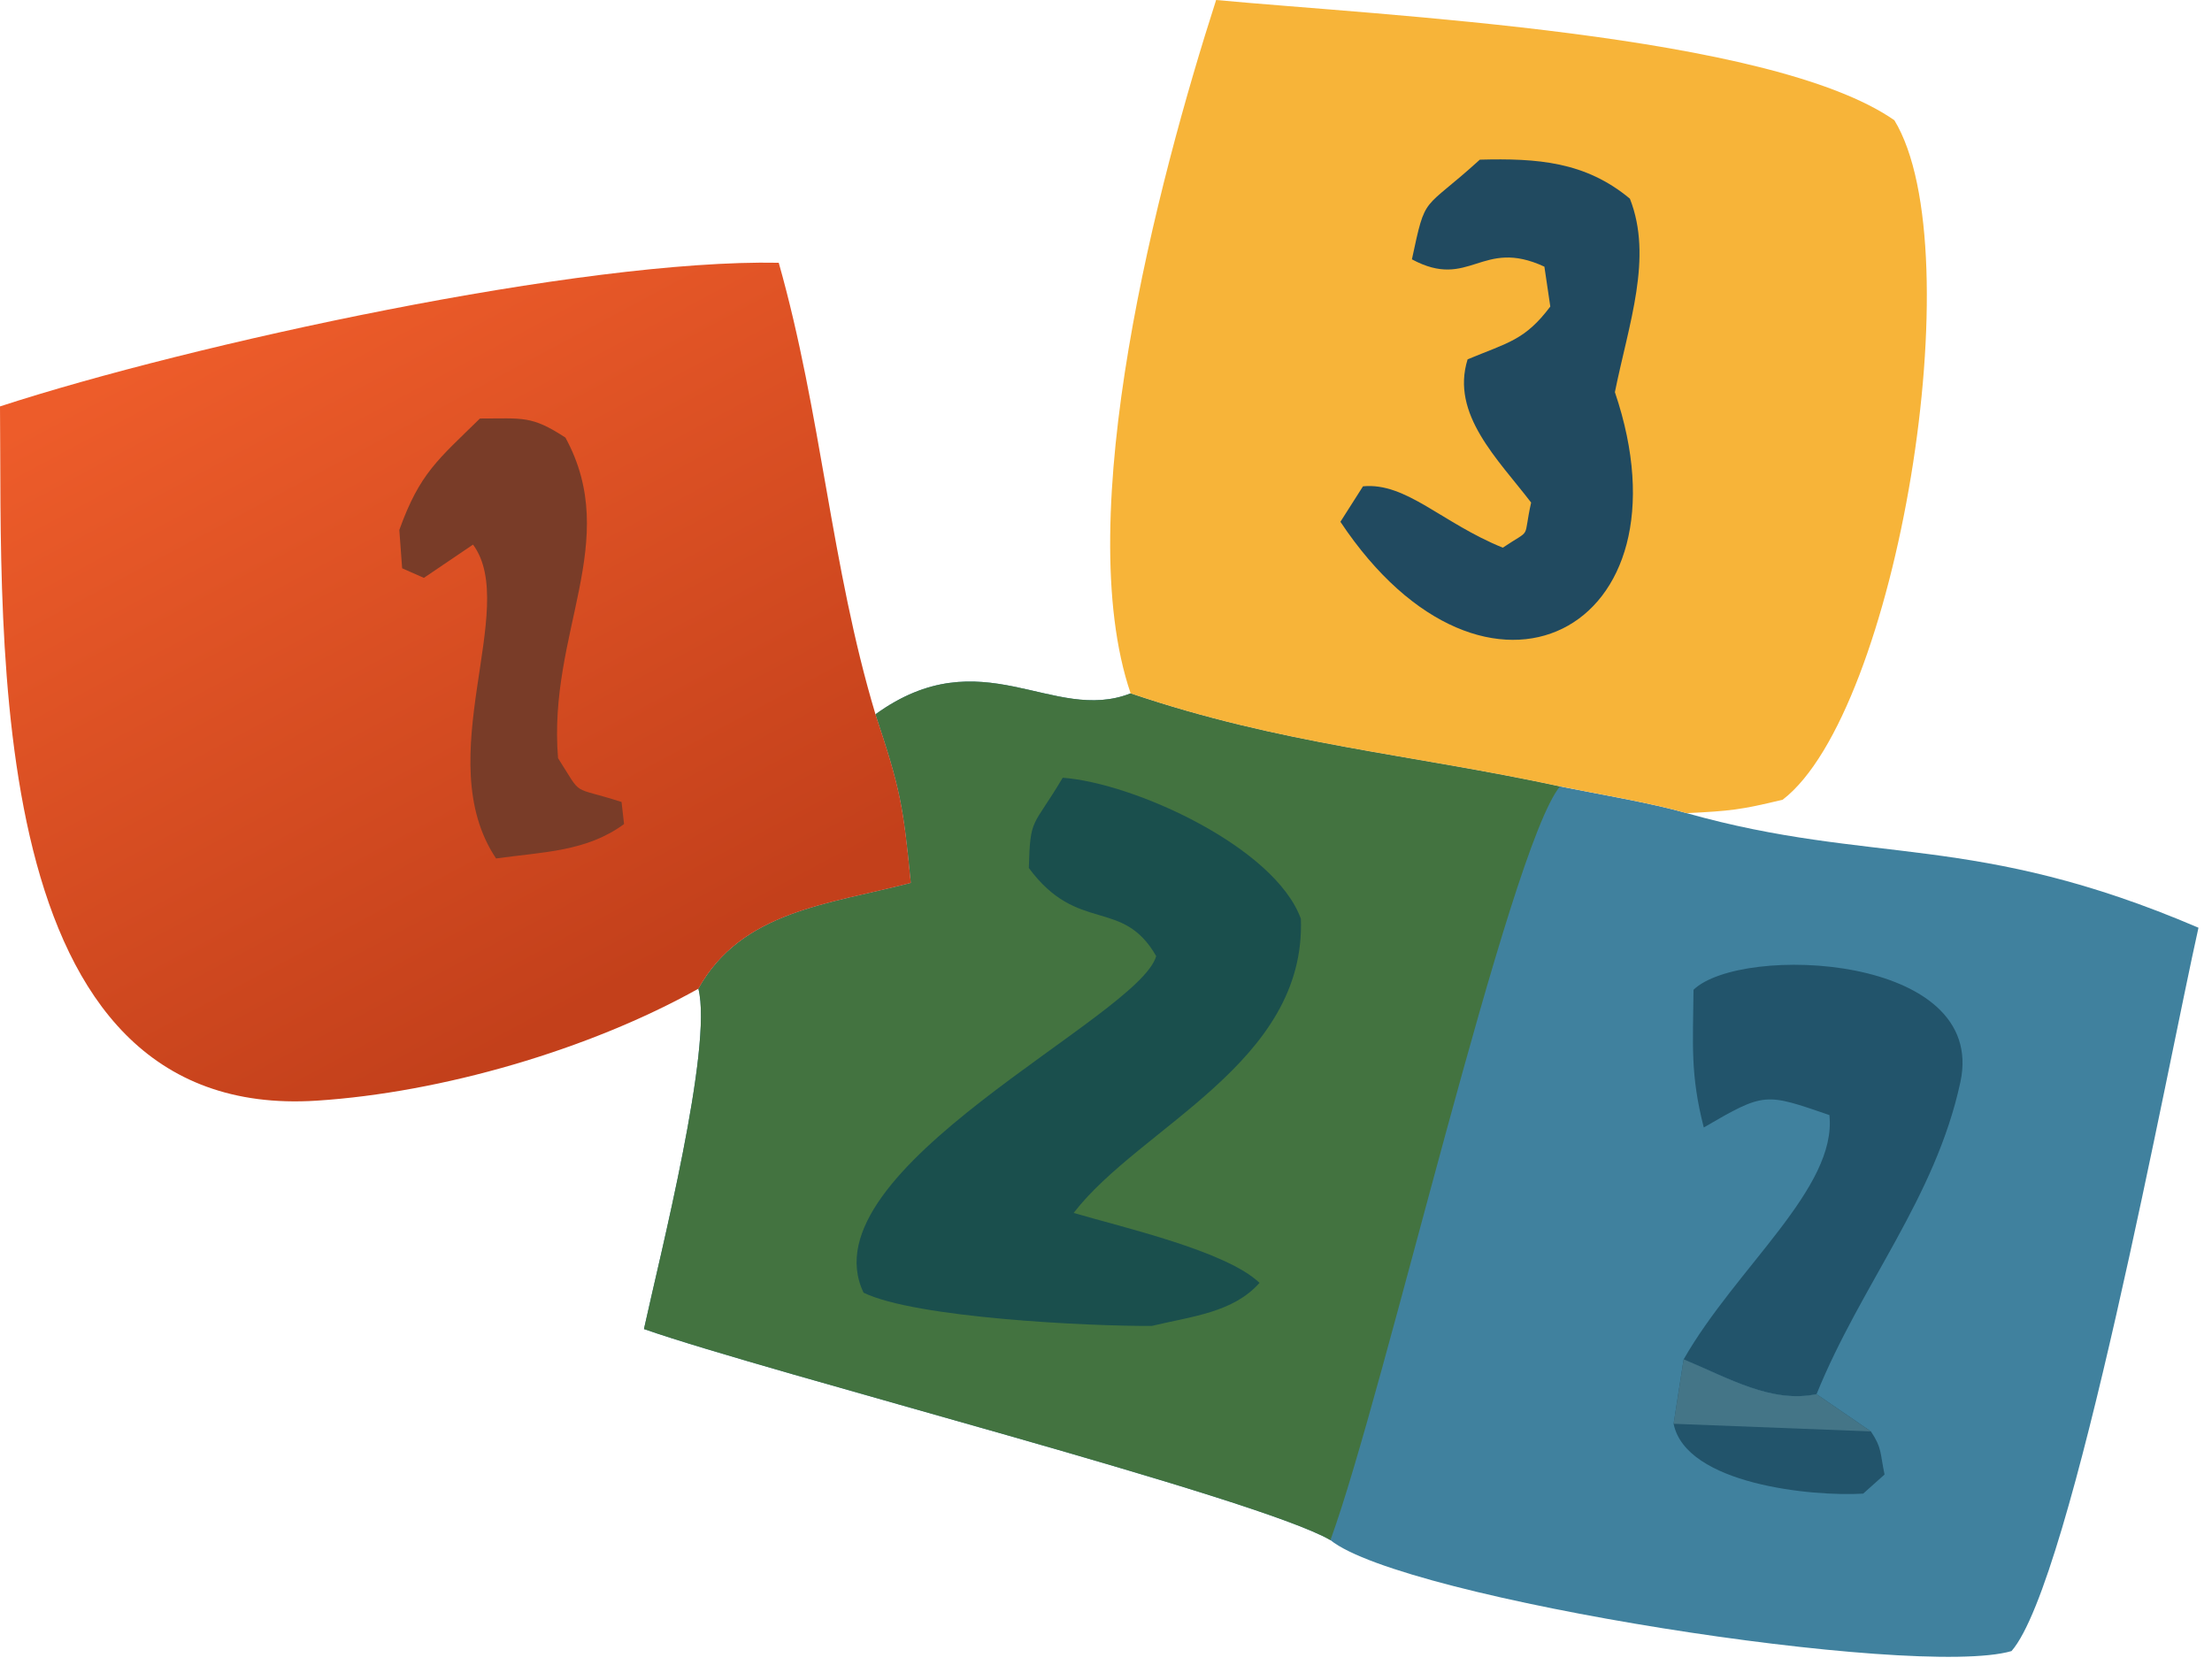 <svg width="115" height="87" viewBox="0 0 115 87" fill="none" xmlns="http://www.w3.org/2000/svg">
<path d="M45.515 37.139C51.044 33.144 54.726 37.647 58.781 36.051C66.682 38.727 73.174 39.184 81.1 40.888C83.057 41.282 85.844 41.748 87.691 42.279C97.366 45.002 102.64 43.243 114.297 48.236C112.696 55.372 107.74 82.235 104.577 85.846C99.578 87.302 72.961 83.138 69.168 80.077C65.356 77.86 40.079 71.414 33.479 69.102C34.311 65.283 37.076 54.441 36.309 51.407C38.566 47.357 43.065 47.028 47.353 45.907C46.966 41.874 46.795 40.977 45.515 37.139Z" fill="#40819E"/>
<path d="M45.515 37.139C51.044 33.144 54.726 37.647 58.781 36.051C66.682 38.727 73.174 39.184 81.1 40.888C78.435 44.164 71.968 72.428 69.168 80.077C65.356 77.86 40.079 71.414 33.479 69.102C34.311 65.283 37.076 54.441 36.309 51.407C38.566 47.357 43.065 47.028 47.353 45.907C46.966 41.874 46.795 40.977 45.515 37.139Z" fill="#437340"/>
<path d="M55.25 40.438C58.962 40.711 66.271 44.037 67.631 47.769C67.909 55.266 59.28 58.572 55.818 63.065C58.414 63.827 63.761 65.051 65.481 66.701C64.113 68.245 61.971 68.44 59.885 68.939C56.642 68.961 47.6 68.527 44.897 67.213C41.822 60.801 59.222 52.902 60.109 49.711C58.349 46.641 56.039 48.585 53.488 45.129C53.564 42.427 53.677 43.091 55.25 40.438Z" fill="#1A4F4D"/>
<path d="M87.53 70.681C90.281 65.871 95.513 61.769 95.109 57.977C91.763 56.827 91.75 56.774 88.578 58.622C87.866 55.844 88.022 54.296 88.044 51.463C90.515 49.076 103.359 49.59 101.918 56.266C100.614 62.31 96.746 66.795 94.442 72.488C92.099 72.976 89.884 71.659 87.53 70.681Z" fill="#22546B"/>
<path d="M87.53 70.681C89.884 71.659 92.099 72.976 94.442 72.488L97.267 74.425C97.846 75.287 97.74 75.543 97.976 76.666L96.865 77.66C94.21 77.82 87.648 77.177 87.009 74.028L87.53 70.681Z" fill="#22546B"/>
<path d="M87.53 70.681C89.884 71.659 92.099 72.976 94.442 72.488L97.267 74.425L87.009 74.028L87.53 70.681Z" fill="#447587"/>
<path d="M0 21.131C9.955 17.886 30.276 13.462 40.486 13.662C42.71 21.515 43.196 29.421 45.515 37.139C46.795 40.977 46.966 41.874 47.353 45.907C43.065 47.028 38.566 47.357 36.309 51.407C30.628 54.583 22.952 56.811 16.459 57.228C-1.017 58.35 0.117 33.397 0 21.131Z" fill="url(#paint0_linear_7_751)"/>
<path d="M24.951 21.76C27.188 21.763 27.62 21.591 29.397 22.753C32.34 28.159 28.474 32.885 29.012 39.419C30.339 41.493 29.606 40.826 32.314 41.698L32.444 42.846C30.503 44.276 28.263 44.292 25.79 44.634C22.31 39.445 27.029 31.605 24.592 28.316L22.037 30.046L20.907 29.547L20.76 27.555C21.824 24.596 22.769 23.905 24.951 21.76Z" fill="#793C28"/>
<path d="M63.225 0C71.929 0.816 92.021 1.746 98.487 6.252C102.609 13.038 98.605 37.041 92.68 41.58C90.484 42.112 89.958 42.165 87.691 42.279C85.844 41.748 83.057 41.282 81.1 40.888C73.174 39.184 66.682 38.727 58.781 36.051C55.634 26.818 60.174 9.484 63.225 0Z" fill="#F7B439"/>
<path d="M76.935 8.302C79.92 8.224 82.417 8.399 84.737 10.33C85.944 13.399 84.678 16.824 83.957 20.389C88.17 32.819 77.246 38.493 69.687 27.13L70.861 25.286C73.109 25.069 74.961 27.192 78.13 28.476C79.69 27.427 79.153 28.142 79.602 26.13C77.885 23.882 75.403 21.538 76.3 18.683C78.415 17.804 79.284 17.686 80.599 15.938L80.292 13.865C77.02 12.344 76.413 15.104 73.404 13.484C74.146 10.028 73.913 11.053 76.935 8.302Z" fill="#214A60"/>
<defs>
<linearGradient id="paint0_linear_7_751" x1="31.878" y1="51.481" x2="12.857" y2="15.951" gradientUnits="userSpaceOnUse">
<stop stop-color="#C3401B"/>
<stop offset="1" stop-color="#ED5C2A"/>
</linearGradient>
</defs>
</svg>
